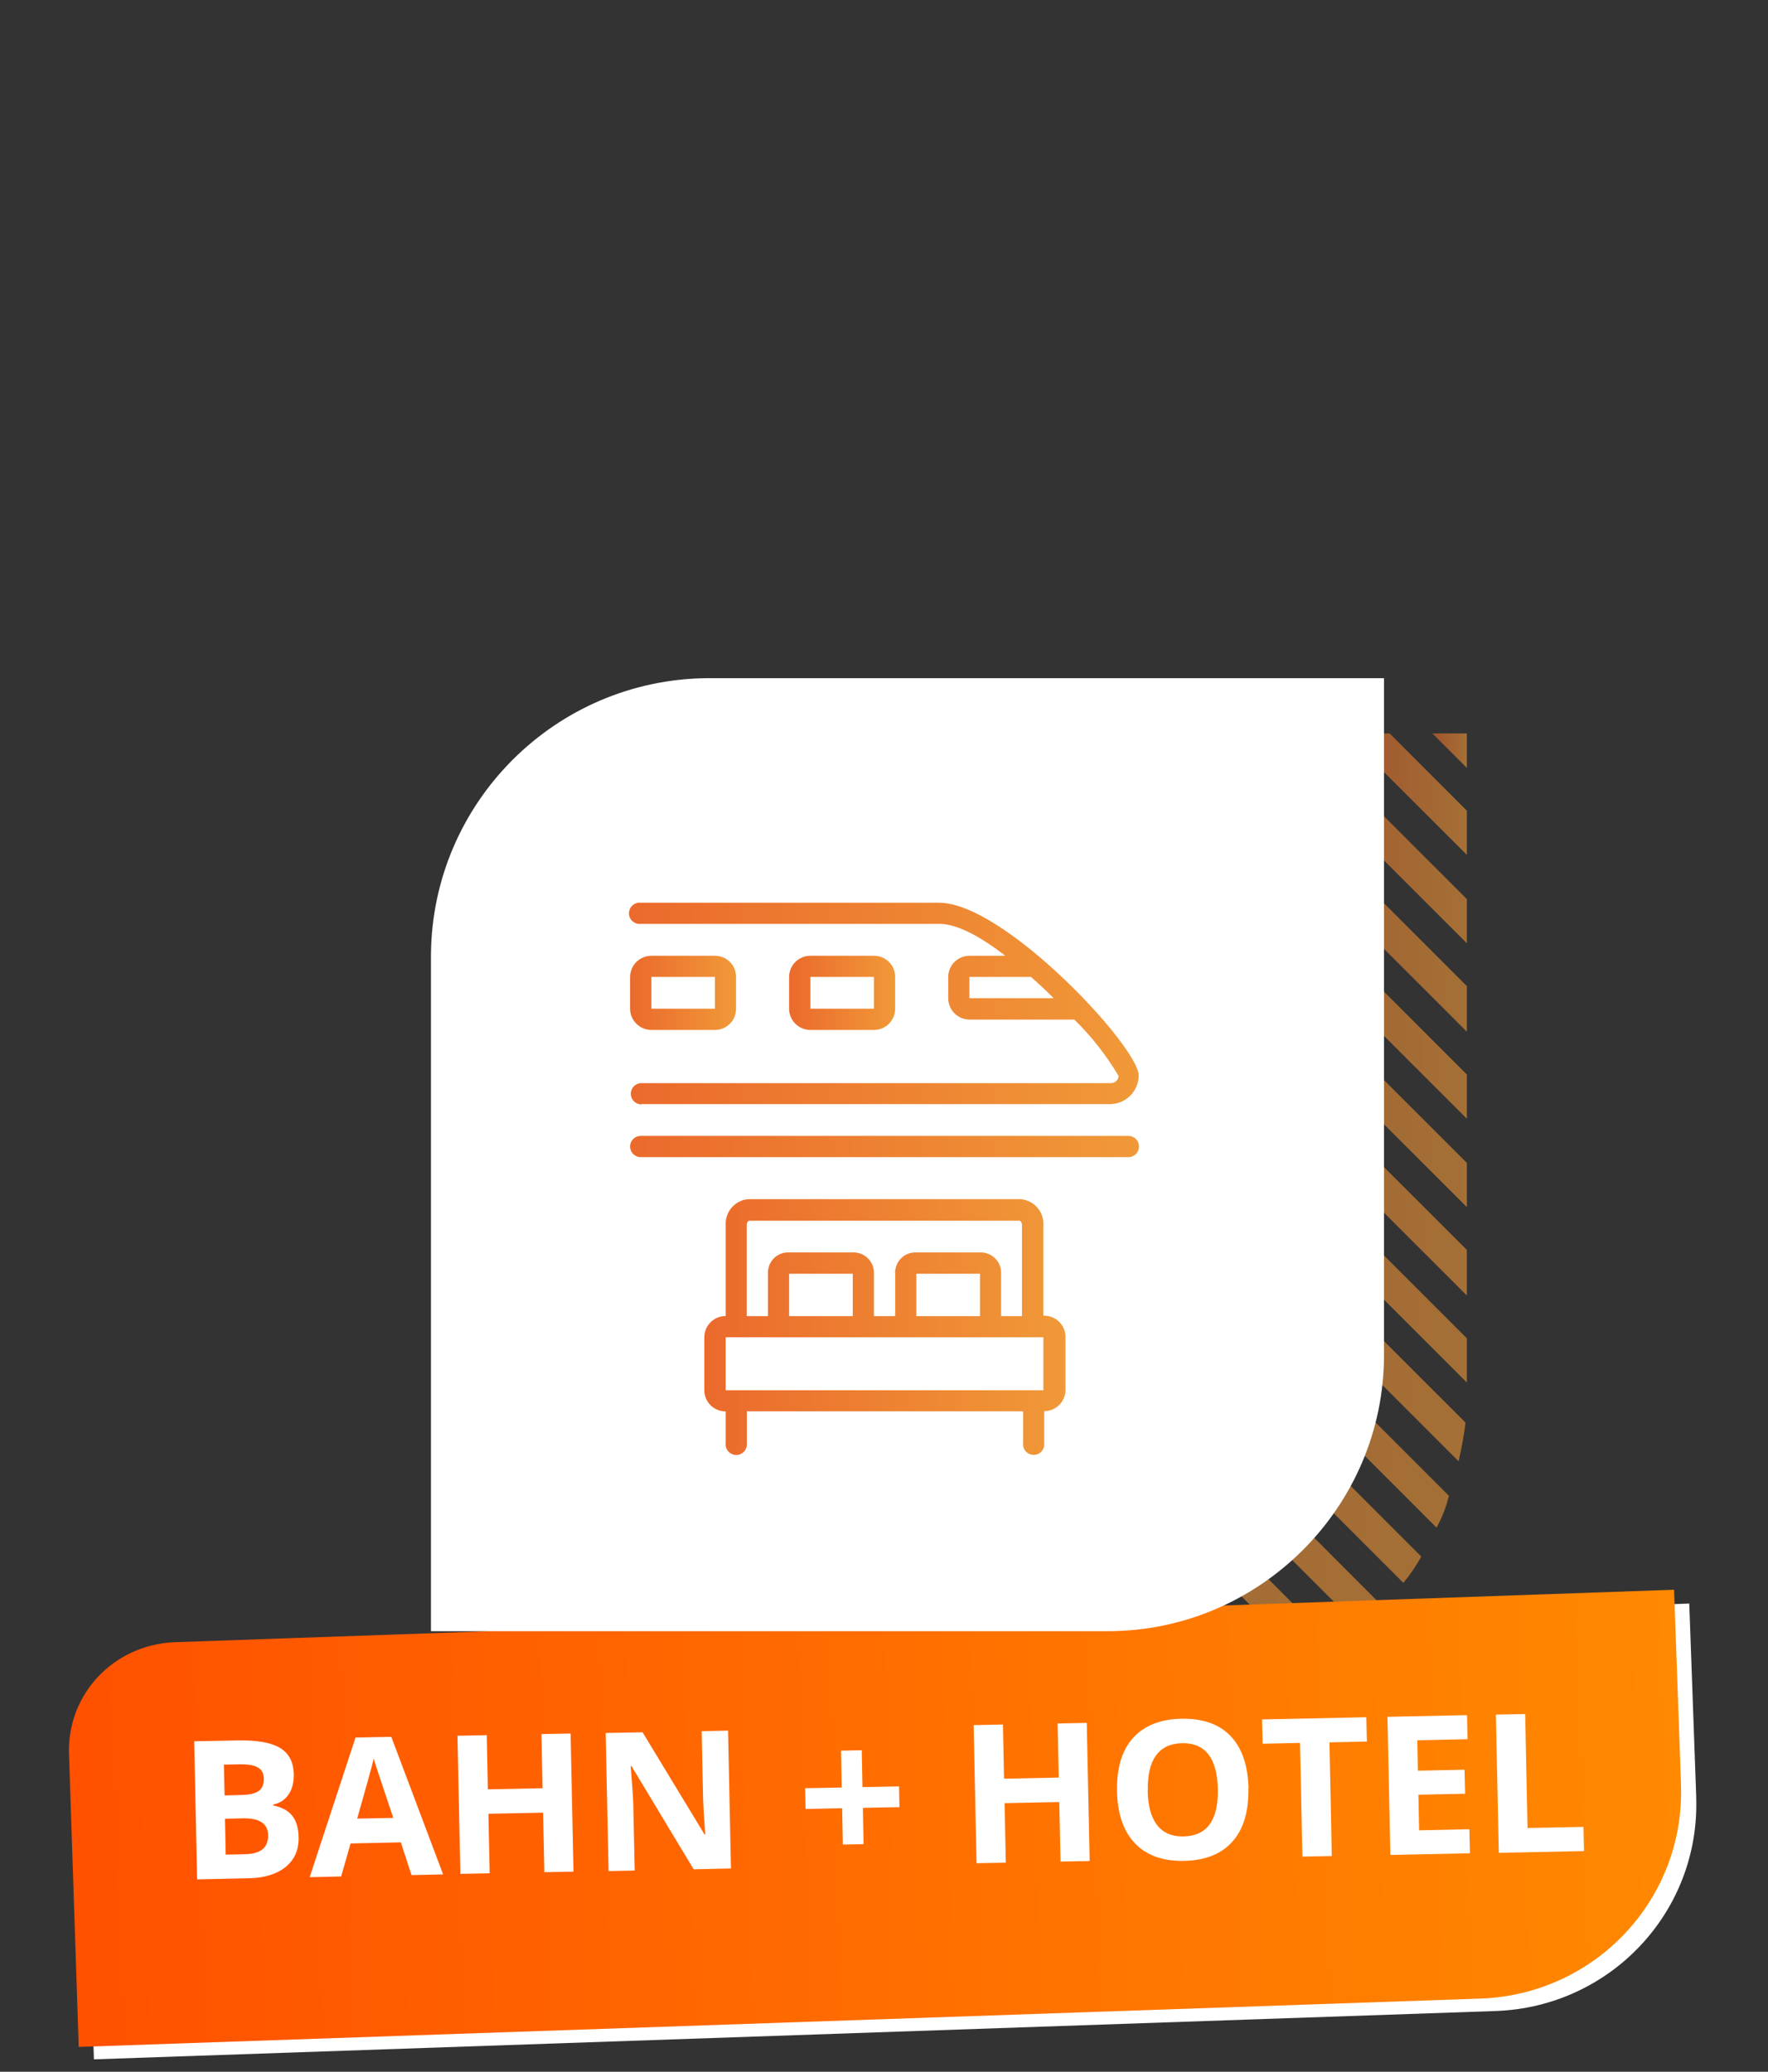 <?xml version="1.0" encoding="UTF-8"?>
<svg id="Layer_6" data-name="Layer 6" xmlns="http://www.w3.org/2000/svg" width="128" height="150" xmlns:xlink="http://www.w3.org/1999/xlink" viewBox="0 0 128 150">
  <rect x="0" y="0" width="128" height="150" fill="#333333" stroke="none"/>
  <defs>
    <linearGradient id="linear-gradient" x1="35.23" y1="375.55" x2="44.37" y2="375.55" gradientTransform="translate(0 -256)" gradientUnits="userSpaceOnUse">
      <stop offset="0" stop-color="#eb6a2c"/>
      <stop offset="1" stop-color="#f09938"/>
    </linearGradient>
    <linearGradient id="linear-gradient-2" x1="53" y1="335.4" x2="106.1" y2="335.4" xlink:href="#linear-gradient"/>
    <linearGradient id="linear-gradient-3" x1="35.2" y1="362.8" x2="69.8" y2="362.8" xlink:href="#linear-gradient"/>
    <linearGradient id="linear-gradient-4" x1="65.58" y1="329.45" x2="106.23" y2="329.45" xlink:href="#linear-gradient"/>
    <linearGradient id="linear-gradient-5" y1="378.8" x2="37.81" y2="378.8" xlink:href="#linear-gradient"/>
    <linearGradient id="linear-gradient-6" x1="59.2" y1="332.6" x2="106.2" y2="332.6" xlink:href="#linear-gradient"/>
    <linearGradient id="linear-gradient-7" x1="47.9" y1="338.15" x2="104.9" y2="338.15" xlink:href="#linear-gradient"/>
    <linearGradient id="linear-gradient-8" x1="35.9" y1="350.15" x2="92.93" y2="350.15" xlink:href="#linear-gradient"/>
    <linearGradient id="linear-gradient-9" x1="35.2" y1="353.3" x2="88.2" y2="353.3" xlink:href="#linear-gradient"/>
    <linearGradient id="linear-gradient-10" x1="71.9" y1="326.25" x2="106.2" y2="326.25" xlink:href="#linear-gradient"/>
    <linearGradient id="linear-gradient-11" x1="40.3" y1="344" x2="100.1" y2="344" xlink:href="#linear-gradient"/>
    <linearGradient id="linear-gradient-12" x1="43.7" y1="341.05" x2="102.9" y2="341.05" xlink:href="#linear-gradient"/>
    <linearGradient id="linear-gradient-13" x1="35.2" y1="359.6" x2="76.15" y2="359.6" xlink:href="#linear-gradient"/>
    <linearGradient id="linear-gradient-14" x1="35.2" y1="356.45" x2="82.5" y2="356.45" xlink:href="#linear-gradient"/>
    <linearGradient id="linear-gradient-15" x1="91.03" y1="316.7" x2="106.23" y2="316.7" xlink:href="#linear-gradient"/>
    <linearGradient id="linear-gradient-16" x1="37.7" y1="347.05" x2="96.87" y2="347.05" xlink:href="#linear-gradient"/>
    <linearGradient id="linear-gradient-17" y1="372.35" x2="50.73" y2="372.35" xlink:href="#linear-gradient"/>
    <linearGradient id="linear-gradient-18" y1="366" x2="63.46" y2="366" xlink:href="#linear-gradient"/>
    <linearGradient id="linear-gradient-19" x1="103.76" y1="310.35" x2="106.23" y2="310.35" xlink:href="#linear-gradient"/>
    <linearGradient id="linear-gradient-20" x1="84.67" y1="319.9" x2="106.23" y2="319.9" xlink:href="#linear-gradient"/>
    <linearGradient id="linear-gradient-21" x1="97.39" y1="313.5" x2="106.23" y2="313.5" xlink:href="#linear-gradient"/>
    <linearGradient id="linear-gradient-22" y1="369.15" x2="57.09" y2="369.15" xlink:href="#linear-gradient"/>
    <linearGradient id="linear-gradient-23" x1="78.3" y1="323.05" x2="106.23" y2="323.05" xlink:href="#linear-gradient"/>
    <linearGradient id="linear-gradient-24" x1="-12.11" y1="168.1" x2="104.48" y2="168.1" gradientTransform="translate(11.46 -34.73) rotate(-1.99)" gradientUnits="userSpaceOnUse">
      <stop offset="0" stop-color="#ff5100"/>
      <stop offset="1" stop-color="#ff8900"/>
    </linearGradient>
    <linearGradient id="linear-gradient-25" x1="50.99" y1="96.09" x2="77.14" y2="96.09" gradientTransform="matrix(1,0,0,1,0,0)" xlink:href="#linear-gradient"/>
    <linearGradient id="linear-gradient-26" x1="45.54" y1="72.66" x2="82.44" y2="72.66" gradientTransform="matrix(1,0,0,1,0,0)" xlink:href="#linear-gradient"/>
    <linearGradient id="linear-gradient-27" x1="57.13" y1="71.88" x2="64.81" y2="71.88" gradientTransform="matrix(1,0,0,1,0,0)" xlink:href="#linear-gradient"/>
    <linearGradient id="linear-gradient-28" x1="45.62" y1="71.88" x2="53.29" y2="71.88" gradientTransform="matrix(1,0,0,1,0,0)" xlink:href="#linear-gradient"/>
    <linearGradient id="linear-gradient-29" x1="45.62" y1="83.01" x2="82.46" y2="83.01" gradientTransform="matrix(1,0,0,1,0,0)" xlink:href="#linear-gradient"/>
  </defs>
  <g opacity=".6">
    <polygon points="35.2 118.4 40.9 124.1 44.3 124.1 35.2 115 35.2 118.4" fill="url(#linear-gradient)" stroke-width="0"/>
    <path d="m55.2,53.1c-.7,0-1.5,0-2.2.1l52.6,52.6c.2-.9.4-1.9.5-2.8l-50-50h-.9v.1Z" fill="url(#linear-gradient-2)" stroke-width="0"/>
    <polygon points="35.2 92.7 66.6 124.1 69.8 124.1 35.2 89.5 35.2 92.7" fill="url(#linear-gradient-3)" stroke-width="0"/>
    <polygon points="65.5 53.1 106.2 93.8 106.2 90.5 68.8 53.1 65.5 53.1" fill="url(#linear-gradient-4)" stroke-width="0"/>
    <polygon points="35.2 124.1 37.8 124.1 35.2 121.5 35.2 124.1" fill="url(#linear-gradient-5)" stroke-width="0"/>
    <polygon points="59.2 53.1 106.2 100.1 106.2 96.9 62.4 53.1 59.2 53.1" fill="url(#linear-gradient-6)" stroke-width="0"/>
    <path d="m47.9,54.5l56.1,56.1c.4-.7.7-1.5.9-2.3l-54.6-54.6c-.8.3-1.6.5-2.4.8Z" fill="url(#linear-gradient-7)" stroke-width="0"/>
    <path d="m35.9,68l54.8,54.8c.8-.3,1.6-.6,2.3-1l-56.3-56.3c-.3.8-.6,1.6-.8,2.5Z" fill="url(#linear-gradient-8)" stroke-width="0"/>
    <path d="m35.2,73.1v.6l50.3,50.3c.9-.1,1.8-.3,2.7-.5l-52.8-52.9c-.1.8-.2,1.7-.2,2.5Z" fill="url(#linear-gradient-9)" stroke-width="0"/>
    <polygon points="71.9 53.1 106.2 87.4 106.2 84.2 75.1 53.1 71.9 53.1" fill="url(#linear-gradient-10)" stroke-width="0"/>
    <path d="m40.3,59.7l58.2,58.2c.6-.5,1.1-1.1,1.6-1.6l-58.1-58.2c-.6.5-1.1,1-1.7,1.6Z" fill="url(#linear-gradient-11)" stroke-width="0"/>
    <path d="m43.7,56.7l57.9,57.9c.5-.6.9-1.2,1.3-1.9l-57.2-57.2c-.7.4-1.3.8-2,1.2Z" fill="url(#linear-gradient-12)" stroke-width="0"/>
    <polygon points="35.2 86.4 72.9 124.1 76.2 124.1 35.2 83.1 35.2 86.4" fill="url(#linear-gradient-13)" stroke-width="0"/>
    <polygon points="35.2 80 79.3 124.1 82.5 124.1 35.2 76.8 35.2 80" fill="url(#linear-gradient-14)" stroke-width="0"/>
    <polygon points="91 53.1 106.2 68.3 106.2 65.1 94.2 53.1 91 53.1" fill="url(#linear-gradient-15)" stroke-width="0"/>
    <path d="m37.7,63.4l57.2,57.2c.7-.4,1.3-.8,1.9-1.3l-57.8-57.8c-.5.6-.9,1.3-1.3,1.9Z" fill="url(#linear-gradient-16)" stroke-width="0"/>
    <polygon points="35.2 111.8 47.5 124.1 50.7 124.1 35.2 108.6 35.2 111.8" fill="url(#linear-gradient-17)" stroke-width="0"/>
    <polygon points="35.2 99.1 60.2 124.1 63.4 124.1 35.2 95.9 35.2 99.1" fill="url(#linear-gradient-18)" stroke-width="0"/>
    <polygon points="106.2 53.1 103.7 53.1 106.2 55.6 106.2 53.1" fill="url(#linear-gradient-19)" stroke-width="0"/>
    <polygon points="84.6 53.1 106.2 74.7 106.2 71.4 87.9 53.1 84.6 53.1" fill="url(#linear-gradient-20)" stroke-width="0"/>
    <polygon points="100.6 53.1 97.4 53.1 106.2 61.9 106.2 58.7 100.6 53.1" fill="url(#linear-gradient-21)" stroke-width="0"/>
    <polygon points="35.2 105.5 53.8 124.1 57.1 124.1 35.2 102.2 35.2 105.5" fill="url(#linear-gradient-22)" stroke-width="0"/>
    <polygon points="78.3 53.1 106.2 81 106.2 77.8 81.5 53.1 78.3 53.1" fill="url(#linear-gradient-23)" stroke-width="0"/>
  </g>
  <path d="m122.3,116.1l-108.6,3.8c-4.3.1-7.8,3.8-7.6,8.1l.7,21.1,101.5-3.5c8.3-.3,14.8-7.2,14.5-15.5v-.1l-.5-13.9Z" fill="#fff" fill-rule="evenodd" stroke-width="0"/>
  <path d="m121.2,115.1l-108.6,3.8c-4.4.2-7.8,3.8-7.6,8.2l.7,21.1,101.5-3.5c8.3-.3,14.8-7.2,14.5-15.5v-.1l-.5-14Z" fill="url(#linear-gradient-24)" fill-rule="evenodd" stroke-width="0"/>
  <path d="m51.2,49.1h49v49c0,11-9,20-20,20H31.2v-49c.1-11,9-19.9,20-20Z" fill="#fff" stroke-width="0"/>
  <g>
    <path d="m14.06,126.07l3.11-.06c1.42-.03,2.45.15,3.1.54.65.39.98,1.03,1,1.91.01.6-.12,1.09-.39,1.48-.27.39-.64.62-1.1.71v.07c.64.13,1.1.38,1.39.76.29.38.44.89.45,1.54.02.91-.3,1.63-.94,2.15-.65.52-1.54.8-2.67.82l-3.74.08-.21-10Zm2.2,3.92l1.23-.03c.57-.01.99-.11,1.24-.29s.38-.48.37-.89c0-.38-.15-.65-.44-.82-.28-.16-.73-.23-1.33-.22l-1.12.02.05,2.22Zm.03,1.68l.05,2.61,1.38-.03c.58-.01,1.01-.13,1.29-.36.27-.23.41-.57.4-1.03-.02-.83-.62-1.23-1.8-1.21l-1.31.03Z" fill="#fff" stroke-width="0"/>
    <path d="m29.79,135.75l-.77-2.36-3.64.08-.68,2.39-2.28.05,3.32-10.11,2.59-.05,3.75,9.96-2.28.05Zm-1.32-4.13c-.71-2.14-1.12-3.35-1.21-3.63-.09-.28-.16-.5-.2-.67-.14.59-.54,2.04-1.2,4.35l2.6-.05Z" fill="#fff" stroke-width="0"/>
    <path d="m41.52,135.51l-2.11.04-.09-4.31-3.96.08.09,4.31-2.12.04-.21-10,2.12-.04.08,3.92,3.96-.08-.08-3.92,2.11-.04.21,10Z" fill="#fff" stroke-width="0"/>
    <path d="m52.91,135.28l-2.69.06-4.5-7.47h-.06c.11,1.34.18,2.29.19,2.86l.1,4.7-1.89.04-.21-10,2.67-.05,4.49,7.4h.05c-.1-1.3-.15-2.22-.16-2.75l-.1-4.73,1.91-.04.21,10Z" fill="#fff" stroke-width="0"/>
    <path d="m60.97,130.92l-2.65.05-.03-1.5,2.65-.05-.05-2.67,1.5-.03.05,2.67,2.65-.05.03,1.5-2.65.05.05,2.63-1.5.03-.05-2.63Z" fill="#fff" stroke-width="0"/>
    <path d="m78.89,134.74l-2.11.04-.09-4.31-3.96.08.09,4.31-2.12.04-.21-10,2.12-.04.08,3.92,3.96-.08-.08-3.92,2.11-.04.21,10Z" fill="#fff" stroke-width="0"/>
    <path d="m90.38,129.49c.03,1.66-.35,2.94-1.15,3.84-.8.9-1.97,1.37-3.5,1.4-1.53.03-2.72-.39-3.55-1.26-.84-.87-1.28-2.14-1.31-3.8-.03-1.66.35-2.94,1.16-3.84.8-.89,1.97-1.36,3.51-1.39,1.54-.03,2.72.39,3.55,1.25.83.87,1.26,2.13,1.3,3.79Zm-7.29.15c.02,1.12.25,1.95.69,2.51.44.56,1.08.83,1.92.81,1.69-.04,2.51-1.17,2.47-3.42-.05-2.25-.91-3.36-2.59-3.33-.84.02-1.47.31-1.89.89-.42.58-.61,1.42-.59,2.54Z" fill="#fff" stroke-width="0"/>
    <path d="m96.41,134.38l-2.12.04-.17-8.23-2.71.06-.04-1.76,7.55-.16.04,1.76-2.71.06.17,8.23Z" fill="#fff" stroke-width="0"/>
    <path d="m106.42,134.18l-5.76.12-.21-10,5.76-.12.04,1.74-3.64.08.04,2.2,3.38-.07.04,1.74-3.38.07.05,2.58,3.64-.08.04,1.75Z" fill="#fff" stroke-width="0"/>
    <path d="m108.51,134.14l-.21-10,2.12-.04.17,8.25,4.05-.08.04,1.75-6.17.13Z" fill="#fff" stroke-width="0"/>
  </g>
  <g>
    <g>
      <path d="m75.54,95.29v-6.59c.05-.99-.71-1.83-1.7-1.88,0,0-.02,0-.02,0h-19.6c-.98.05-1.73.89-1.68,1.87,0,0,0,0,0,0v6.59c-.85,0-1.54.68-1.55,1.53h0v3.84c0,.85.69,1.54,1.54,1.54,0,0,0,0,.01,0v2.3c-.05.42.25.8.68.85.42.05.8-.25.85-.68,0-.06,0-.12,0-.18v-2.3h20v2.3c-.05.42.25.8.68.85s.8-.25.85-.68c0-.06,0-.12,0-.18v-2.3c.85,0,1.54-.69,1.54-1.54h0v-3.84c0-.85-.7-1.54-1.55-1.53-.02,0-.03,0-.05,0Zm-21.48-6.59c0-.2.12-.32.19-.32h19.55c.07,0,.19.12.19.32v6.59h-1.51v-3.07c.04-.8-.58-1.49-1.38-1.54h-4.91c-.81.04-1.42.73-1.38,1.54,0,0,0,0,0,0v3.07h-1.54v-3.07c.04-.8-.58-1.49-1.38-1.54h-4.91c-.81.04-1.42.73-1.38,1.54,0,0,0,0,0,0v3.07h-1.54v-6.59Zm16.89,6.59h-4.61v-3.07h4.61v3.07Zm-9.21,0h-4.61v-3.07h4.61v3.07Zm13.8,5.37h-23v-3.84h23v3.84Z" fill="url(#linear-gradient-25)" stroke-width="0"/>
      <path d="m46.39,79.94h34c1.13-.02,2.04-.94,2.05-2.07,0-2.07-9.72-12.51-14.45-12.51h-21.6c-.42-.05-.8.25-.85.68-.05.42.25.8.68.85.06,0,.12,0,.18,0h21.62c1.3,0,3,.95,4.77,2.31h-2.6c-.84,0-1.53.67-1.54,1.52,0,0,0,0,0,.01v1.54c0,.85.68,1.54,1.53,1.55,0,0,0,0,.01,0h7.59c1.24,1.21,2.31,2.58,3.2,4.07,0,.29-.25.53-.54.53h-34c-.43,0-.77.34-.77.77s.34.77.77.77h0l-.04-.02Zm23.79-9.21h4.46c.57.5,1.11,1,1.64,1.54h-6.1v-1.54Z" fill="url(#linear-gradient-26)" stroke-width="0"/>
    </g>
    <path d="m63.27,74.57c.85,0,1.54-.69,1.54-1.54h0v-2.3c0-.84-.68-1.53-1.53-1.53,0,0,0,0-.01,0h-4.6c-.84,0-1.53.67-1.54,1.52,0,0,0,0,0,.01v2.3c0,.85.69,1.54,1.54,1.54h4.6Zm-4.6-3.84h4.6v2.3h-4.6v-2.3Z" fill="url(#linear-gradient-27)" stroke-width="0"/>
    <path d="m47.16,74.57h4.6c.84,0,1.53-.68,1.53-1.53,0,0,0,0,0-.01v-2.3c0-.84-.67-1.52-1.51-1.53,0,0-.01,0-.02,0h-4.6c-.84,0-1.53.67-1.54,1.52,0,0,0,0,0,.01v2.3c0,.85.69,1.54,1.54,1.54Zm0-3.84h4.6v2.3h-4.6v-2.3Z" fill="url(#linear-gradient-28)" stroke-width="0"/>
    <path d="m81.69,82.24h-35.3c-.43,0-.77.34-.77.77s.34.77.77.77h35.3c.43,0,.77-.34.77-.77s-.34-.77-.77-.77Z" fill="url(#linear-gradient-29)" stroke-width="0"/>
  </g>
</svg>